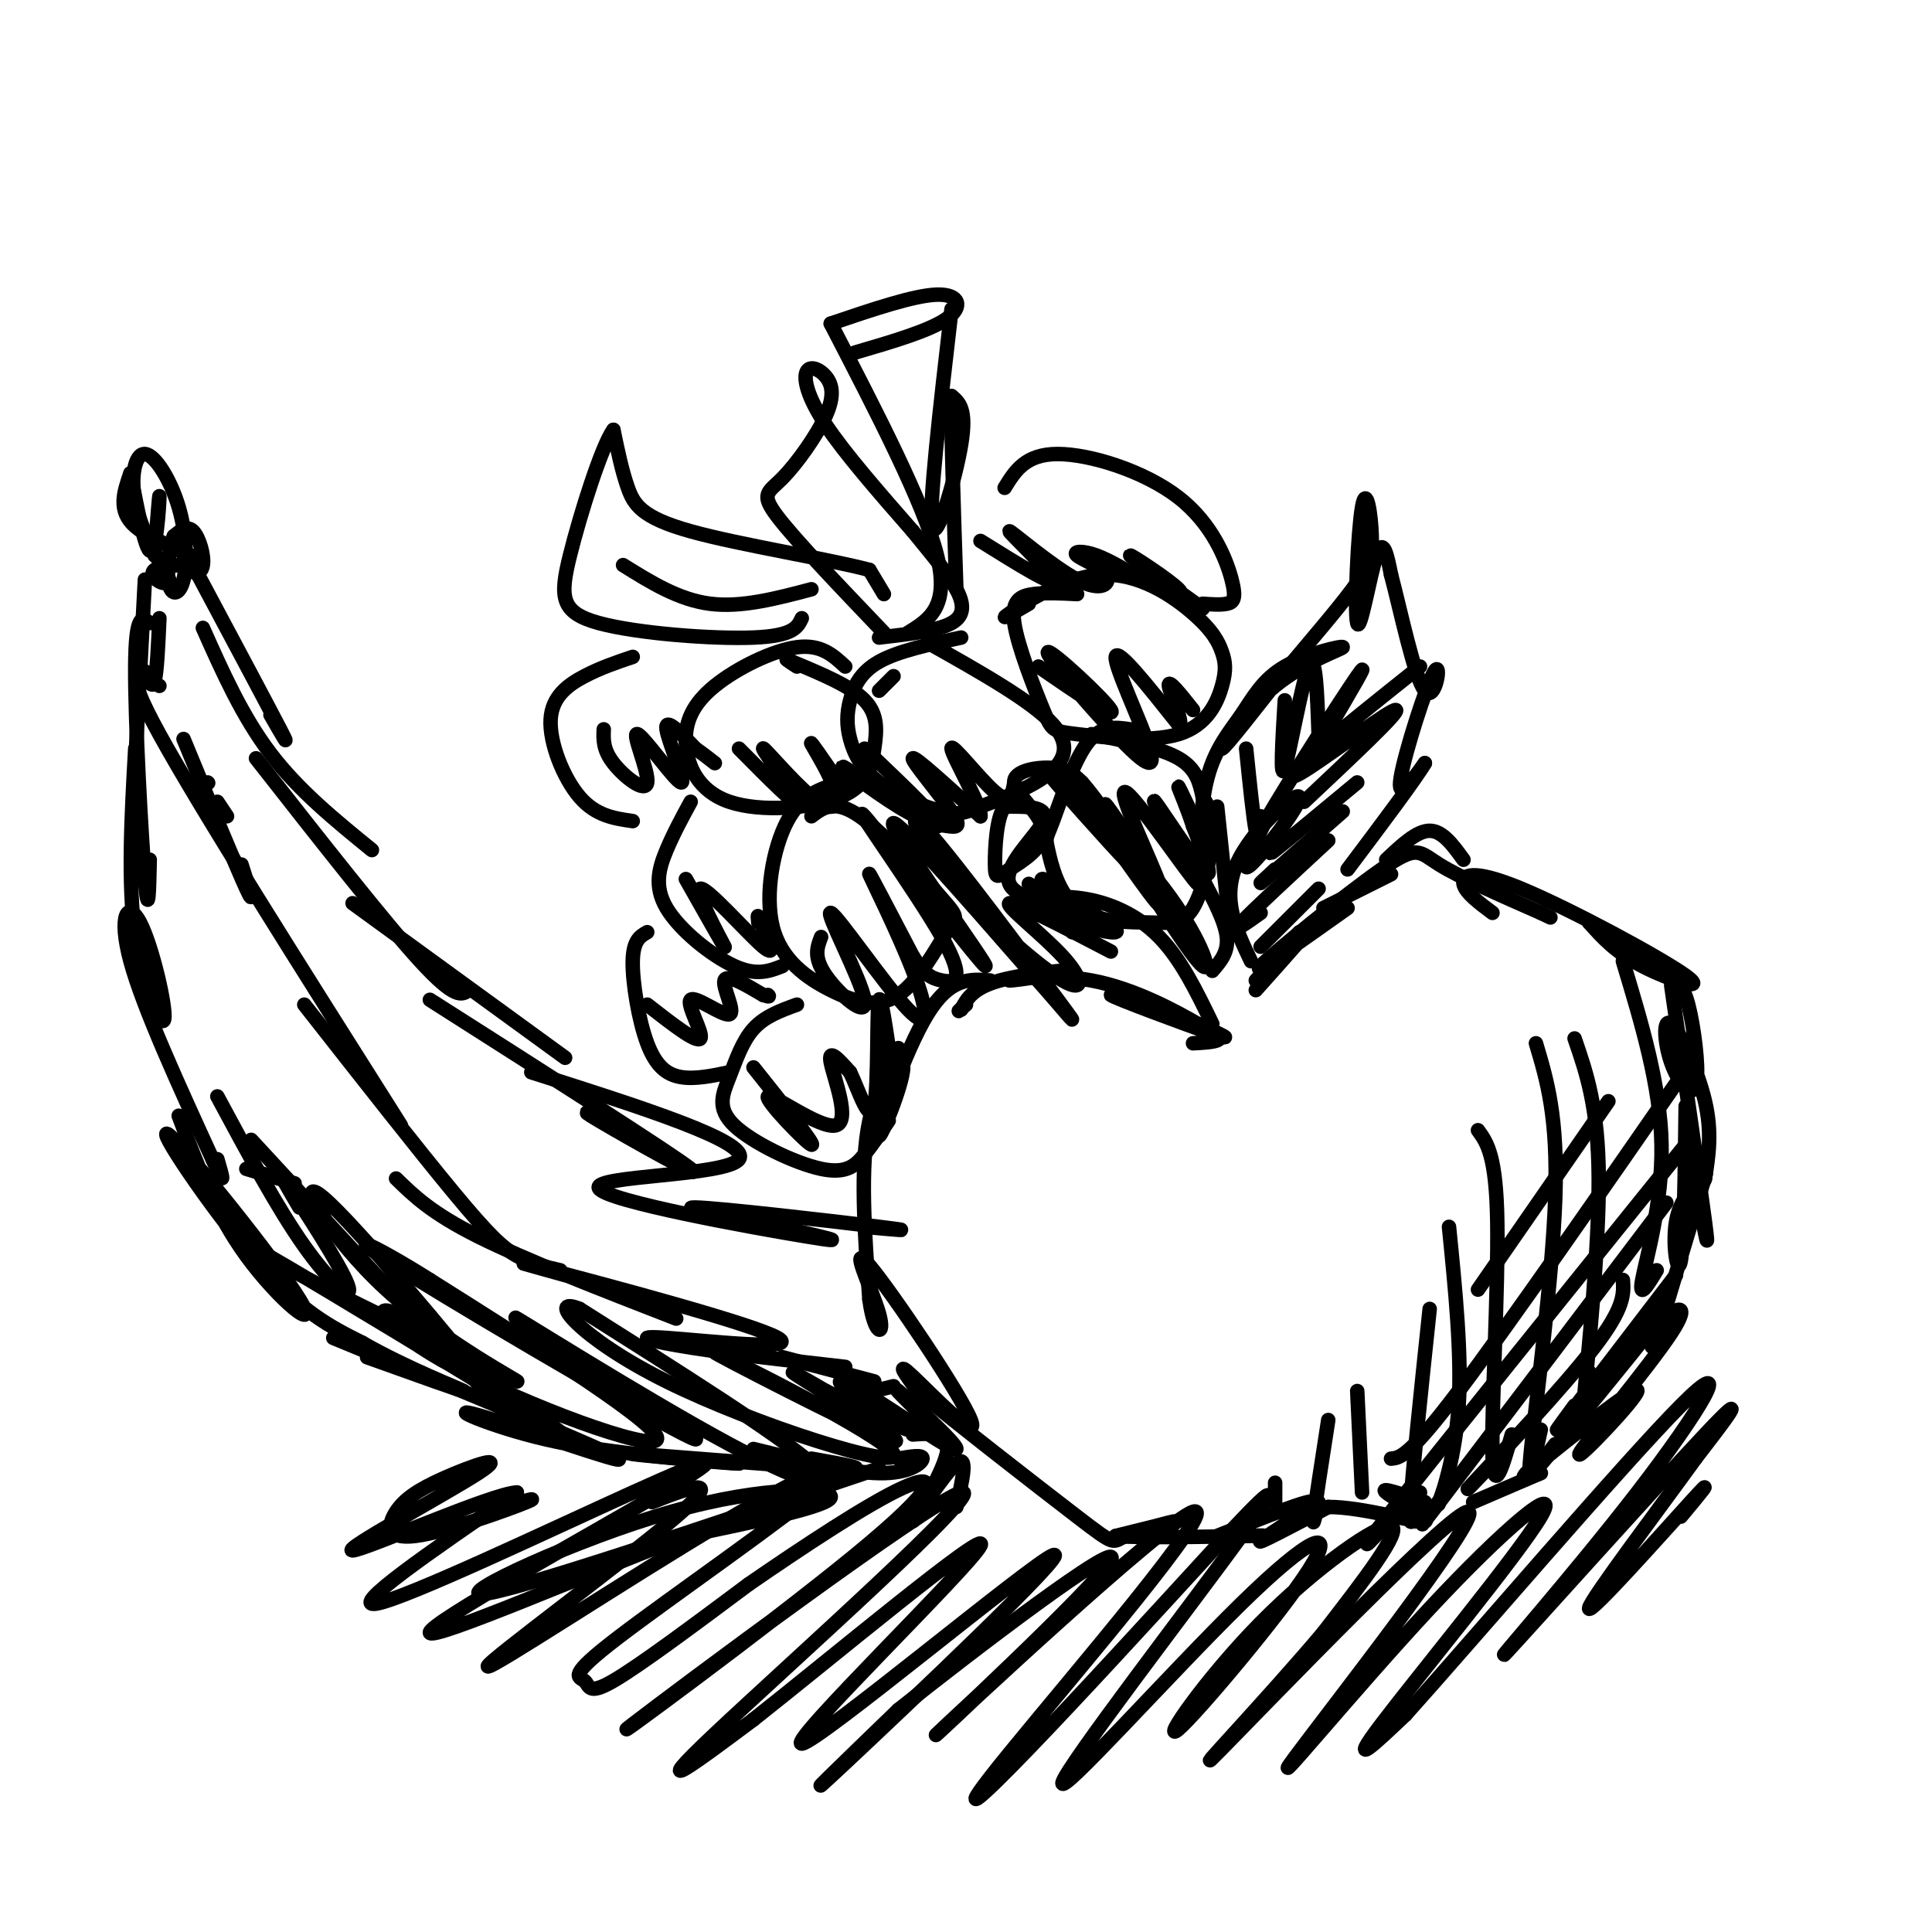 <svg viewBox='0 0 400 400' version='1.1' xmlns='http://www.w3.org/2000/svg' xmlns:xlink='http://www.w3.org/1999/xlink'><g fill='none' stroke='#000000' stroke-width='3' stroke-linecap='round' stroke-linejoin='round'><path d='M261,202c0.000,0.000 0.100,0.100 0.1,0.1'/><path d='M260,203c0.000,0.000 9.000,-10.000 9,-10'/><path d='M260,205c3.500,-3.917 7.000,-7.833 8,-9c1.000,-1.167 -0.500,0.417 -2,2'/><path d='M288,181c0.000,0.000 -14.000,7.000 -14,7'/><path d='M287,178c3.167,-3.000 6.333,-6.000 9,-6c2.667,0.000 4.833,3.000 7,6'/><path d='M279,188c-10.202,7.244 -20.405,14.488 -18,12c2.405,-2.488 17.417,-14.708 25,-20c7.583,-5.292 7.738,-3.655 12,-1c4.262,2.655 12.631,6.327 21,10'/><path d='M319,189c3.500,1.667 1.750,0.833 0,0'/><path d='M309,189c-2.810,-2.102 -5.620,-4.204 -6,-6c-0.380,-1.796 1.671,-3.285 12,1c10.329,4.285 28.935,14.346 34,18c5.065,3.654 -3.410,0.901 -9,-2c-5.590,-2.901 -8.295,-5.951 -11,-9'/><path d='M329,191c1.080,0.005 9.281,4.516 14,8c4.719,3.484 5.956,5.941 7,11c1.044,5.059 1.896,12.720 1,15c-0.896,2.280 -3.539,-0.822 -5,-5c-1.461,-4.178 -1.739,-9.433 0,-8c1.739,1.433 5.497,9.552 7,16c1.503,6.448 0.752,11.224 0,16'/><path d='M353,244c-0.333,1.833 -1.167,-1.583 -2,-5'/><path d='M349,229c-0.172,14.182 -0.344,28.364 -1,32c-0.656,3.636 -1.794,-3.273 -1,-8c0.794,-4.727 3.522,-7.273 5,-9c1.478,-1.727 1.708,-2.636 0,3c-1.708,5.636 -5.354,17.818 -9,30'/><path d='M343,277c-1.667,4.316 -1.333,0.107 1,-3c2.333,-3.107 6.667,-5.111 2,2c-4.667,7.111 -18.333,23.338 -19,25c-0.667,1.662 11.667,-11.239 12,-13c0.333,-1.761 -11.333,7.620 -23,17'/><path d='M316,305c-2.289,2.378 3.489,-0.178 3,0c-0.489,0.178 -7.244,3.089 -14,6'/><path d='M247,216c4.173,-0.226 8.345,-0.452 3,-3c-5.345,-2.548 -20.208,-7.417 -20,-7c0.208,0.417 15.488,6.119 21,8c5.512,1.881 1.256,-0.060 -3,-2'/><path d='M248,212c-4.147,-2.384 -13.015,-7.343 -22,-9c-8.985,-1.657 -18.089,-0.011 -17,0c1.089,0.011 12.370,-1.612 13,-2c0.630,-0.388 -9.391,0.461 -15,2c-5.609,1.539 -6.804,3.770 -8,6'/><path d='M199,209c-1.167,0.833 -0.083,-0.083 1,-1'/><path d='M205,203c-4.155,-0.325 -8.309,-0.651 -13,7c-4.691,7.651 -9.917,23.278 -10,25c-0.083,1.722 4.978,-10.459 5,-14c0.022,-3.541 -4.994,1.560 -7,11c-2.006,9.440 -1.003,23.220 0,37'/><path d='M180,269c0.968,7.571 3.386,7.998 2,3c-1.386,-4.998 -6.578,-15.422 -2,-10c4.578,5.422 18.925,26.691 21,32c2.075,5.309 -8.121,-5.340 -12,-9c-3.879,-3.660 -1.439,-0.330 1,3'/><path d='M190,288c7.220,6.053 24.770,19.684 33,26c8.230,6.316 7.139,5.316 10,4c2.861,-1.316 9.675,-2.947 10,-3c0.325,-0.053 -5.837,1.474 -12,3'/><path d='M231,318c4.578,0.467 22.022,0.133 28,0c5.978,-0.133 0.489,-0.067 -5,0'/><path d='M252,318c9.978,-4.000 19.956,-8.000 20,-7c0.044,1.000 -9.844,7.000 -11,8c-1.156,1.000 6.422,-3.000 14,-7'/><path d='M275,312c7.262,-0.024 18.417,3.417 20,3c1.583,-0.417 -6.405,-4.690 -8,-6c-1.595,-1.310 3.202,0.345 8,2'/><path d='M251,212c-3.236,-6.687 -6.472,-13.375 -11,-18c-4.528,-4.625 -10.348,-7.188 -16,-8c-5.652,-0.812 -11.137,0.128 -9,2c2.137,1.872 11.896,4.678 15,5c3.104,0.322 -0.448,-1.839 -4,-4'/><path d='M226,189c-4.976,-1.238 -15.417,-2.333 -17,-6c-1.583,-3.667 5.690,-9.905 7,-13c1.310,-3.095 -3.345,-3.048 -8,-3'/><path d='M208,167c-1.725,2.102 -2.037,8.859 -2,12c0.037,3.141 0.424,2.668 3,1c2.576,-1.668 7.340,-4.529 7,-8c-0.340,-3.471 -5.784,-7.550 -6,-10c-0.216,-2.450 4.795,-3.271 8,-3c3.205,0.271 4.602,1.636 6,3'/><path d='M224,162c3.372,3.794 8.801,11.780 6,10c-2.801,-1.780 -13.831,-13.325 -13,-12c0.831,1.325 13.523,15.522 16,18c2.477,2.478 -5.262,-6.761 -13,-16'/><path d='M220,162c2.065,1.257 13.729,12.399 21,22c7.271,9.601 10.150,17.662 8,16c-2.150,-1.662 -9.329,-13.046 -11,-16c-1.671,-2.954 2.164,2.523 6,8'/><path d='M251,201c1.667,-1.917 3.333,-3.833 3,-7c-0.333,-3.167 -2.667,-7.583 -5,-12'/><path d='M249,182c-0.890,-5.965 -0.615,-14.877 1,-21c1.615,-6.123 4.569,-9.459 7,-13c2.431,-3.541 4.339,-7.289 9,-10c4.661,-2.711 12.074,-4.387 12,-4c-0.074,0.387 -7.635,2.835 -14,8c-6.365,5.165 -11.533,13.047 -11,13c0.533,-0.047 6.766,-8.024 13,-16'/><path d='M266,139c4.915,-5.877 10.703,-12.570 14,-17c3.297,-4.430 4.105,-6.599 4,-11c-0.105,-4.401 -1.121,-11.035 -2,-6c-0.879,5.035 -1.621,21.740 -1,24c0.621,2.260 2.606,-9.926 4,-14c1.394,-4.074 2.197,-0.037 3,4'/><path d='M288,119c1.801,6.657 4.802,21.300 7,24c2.198,2.700 3.592,-6.542 2,-4c-1.592,2.542 -6.169,16.869 -7,22c-0.831,5.131 2.085,1.065 5,-3'/><path d='M295,158c-1.833,3.167 -8.917,12.583 -16,22'/><path d='M259,199c-3.054,-6.399 -6.107,-12.798 -3,-20c3.107,-7.202 12.375,-15.208 13,-14c0.625,1.208 -7.393,11.631 -10,14c-2.607,2.369 0.196,-3.315 3,-9'/><path d='M262,170c4.956,-8.556 15.844,-25.444 19,-30c3.156,-4.556 -1.422,3.222 -6,11'/><path d='M252,167c0.000,0.000 2.000,19.000 2,19'/><path d='M258,155c0.750,7.333 1.500,14.667 2,17c0.500,2.333 0.750,-0.333 1,-3'/><path d='M266,145c-0.511,8.556 -1.022,17.111 0,14c1.022,-3.111 3.578,-17.889 5,-21c1.422,-3.111 1.711,5.444 2,14'/><path d='M294,138c-8.536,6.798 -17.071,13.595 -22,18c-4.929,4.405 -6.250,6.417 -1,3c5.250,-3.417 17.071,-12.262 18,-12c0.929,0.262 -9.036,9.631 -19,19'/><path d='M281,162c-7.333,6.083 -14.667,12.167 -17,14c-2.333,1.833 0.333,-0.583 3,-3'/><path d='M278,168c-6.833,6.000 -13.667,12.000 -16,14c-2.333,2.000 -0.167,0.000 2,-2'/><path d='M275,174c-7.833,7.250 -15.667,14.500 -18,17c-2.333,2.500 0.833,0.250 4,-2'/><path d='M273,184c0.000,0.000 -12.000,12.000 -12,12'/><path d='M264,310c0.000,-1.583 0.000,-3.167 0,-3c0.000,0.167 0.000,2.083 0,4'/><path d='M275,294c-1.333,8.583 -2.667,17.167 -3,20c-0.333,2.833 0.333,-0.083 1,-3'/><path d='M281,288c0.000,0.000 1.000,21.000 1,21'/><path d='M296,271c-1.833,17.333 -3.667,34.667 -4,41c-0.333,6.333 0.833,1.667 2,-3'/><path d='M300,254c1.333,13.267 2.667,26.533 2,37c-0.667,10.467 -3.333,18.133 -4,20c-0.667,1.867 0.667,-2.067 2,-6'/><path d='M306,234c1.889,2.600 3.778,5.200 4,19c0.222,13.800 -1.222,38.800 -1,48c0.222,9.200 2.111,2.600 4,-4'/><path d='M318,216c2.289,7.644 4.578,15.289 4,32c-0.578,16.711 -4.022,42.489 -5,52c-0.978,9.511 0.511,2.756 2,-4'/><path d='M326,215c2.467,7.133 4.933,14.267 5,29c0.067,14.733 -2.267,37.067 -3,45c-0.733,7.933 0.133,1.467 1,-5'/><path d='M336,199c3.889,12.889 7.778,25.778 8,38c0.222,12.222 -3.222,23.778 -4,28c-0.778,4.222 1.111,1.111 3,-2'/><path d='M346,204c3.000,20.667 6.000,41.333 7,49c1.000,7.667 0.000,2.333 -1,-3'/><path d='M350,220c-18.833,27.167 -37.667,54.333 -48,68c-10.333,13.667 -12.167,13.833 -14,14'/><path d='M349,237c-25.667,31.833 -51.333,63.667 -61,76c-9.667,12.333 -3.333,5.167 3,-2'/><path d='M345,249c-19.750,26.083 -39.500,52.167 -47,62c-7.500,9.833 -2.750,3.417 2,-3'/><path d='M336,265c0.200,2.844 0.400,5.689 -6,14c-6.400,8.311 -19.400,22.089 -24,27c-4.600,4.911 -0.800,0.956 3,-3'/><path d='M347,264c-9.750,12.750 -19.500,25.500 -23,30c-3.500,4.500 -0.750,0.750 2,-3'/><path d='M339,277c3.756,-3.911 7.511,-7.822 3,-2c-4.511,5.822 -17.289,21.378 -22,27c-4.711,5.622 -1.356,1.311 2,-3'/><path d='M333,228c0.000,0.000 -27.000,39.000 -27,39'/><path d='M38,115c-0.013,-3.384 -0.026,-6.769 0,-6c0.026,0.769 0.089,5.691 1,8c0.911,2.309 2.668,2.006 3,0c0.332,-2.006 -0.762,-5.716 -2,-7c-1.238,-1.284 -2.619,-0.142 -4,1'/><path d='M36,111c-1.017,2.292 -1.560,7.522 -1,10c0.560,2.478 2.222,2.203 3,-1c0.778,-3.203 0.673,-9.333 -1,-15c-1.673,-5.667 -4.912,-10.872 -7,-11c-2.088,-0.128 -3.025,4.821 -2,10c1.025,5.179 4.013,10.590 7,16'/><path d='M35,120c-0.346,2.067 -4.711,-0.766 -3,-2c1.711,-1.234 9.499,-0.871 9,-2c-0.499,-1.129 -9.285,-3.751 -13,-7c-3.715,-3.249 -2.357,-7.124 -1,-11'/><path d='M27,98c0.619,2.714 2.667,15.000 4,16c1.333,1.000 1.952,-9.286 2,-11c0.048,-1.714 -0.476,5.143 -1,12'/><path d='M33,128c-0.250,5.583 -0.500,11.167 -1,13c-0.500,1.833 -1.250,-0.083 -2,-2'/><path d='M30,120c0.000,0.000 -2.000,38.000 -2,38'/><path d='M31,129c-1.467,-1.178 -2.933,-2.356 -3,9c-0.067,11.356 1.267,35.244 2,44c0.733,8.756 0.867,2.378 1,-4'/><path d='M28,155c-0.788,13.954 -1.576,27.907 0,39c1.576,11.093 5.515,19.324 6,17c0.485,-2.324 -2.485,-15.203 -5,-20c-2.515,-4.797 -4.576,-1.514 -2,8c2.576,9.514 9.788,25.257 17,41'/><path d='M44,240c3.000,6.833 2.000,3.417 1,0'/><path d='M37,231c3.745,10.027 7.490,20.054 14,29c6.510,8.946 15.786,16.810 11,9c-4.786,-7.810 -23.635,-31.295 -27,-34c-3.365,-2.705 8.753,15.370 18,26c9.247,10.630 15.624,13.815 22,17'/><path d='M75,278c8.978,5.178 20.422,9.622 21,10c0.578,0.378 -9.711,-3.311 -20,-7'/><path d='M69,277c28.393,11.702 56.786,23.405 59,25c2.214,1.595 -21.750,-6.917 -29,-9c-7.250,-2.083 2.214,2.262 14,5c11.786,2.738 25.893,3.869 40,5'/><path d='M153,303c-1.274,0.119 -24.458,-2.083 -22,-2c2.458,0.083 30.560,2.452 41,3c10.440,0.548 3.220,-0.726 -4,-2'/><path d='M156,300c9.867,2.444 19.733,4.889 26,5c6.267,0.111 8.933,-2.111 9,-3c0.067,-0.889 -2.467,-0.444 -5,0'/><path d='M41,119c7.250,13.583 14.500,27.167 17,32c2.500,4.833 0.250,0.917 -2,-3'/><path d='M42,130c4.083,9.167 8.167,18.333 14,26c5.833,7.667 13.417,13.833 21,20'/><path d='M53,157c13.333,17.000 26.667,34.000 34,42c7.333,8.000 8.667,7.000 10,6'/><path d='M73,187c0.000,0.000 44.000,32.000 44,32'/><path d='M89,207c25.022,15.933 50.044,31.867 54,35c3.956,3.133 -13.156,-6.533 -19,-10c-5.844,-3.467 -0.422,-0.733 5,2'/><path d='M110,222c22.768,7.238 45.536,14.476 43,18c-2.536,3.524 -30.375,3.333 -29,6c1.375,2.667 31.964,8.190 43,10c11.036,1.810 2.518,-0.095 -6,-2'/><path d='M161,254c-7.071,-1.452 -21.750,-4.083 -17,-4c4.750,0.083 28.929,2.881 38,4c9.071,1.119 3.036,0.560 -3,0'/><path d='M47,169c0.000,0.000 -2.000,-3.000 -2,-3'/><path d='M43,162c0.000,0.000 0.100,0.100 0.1,0.1'/><path d='M38,153c5.500,13.333 11.000,26.667 13,31c2.000,4.333 0.500,-0.333 -1,-5'/><path d='M33,142c-4.167,-2.583 -8.333,-5.167 0,10c8.333,15.167 29.167,48.083 50,81'/><path d='M63,208c11.844,15.089 23.689,30.178 31,39c7.311,8.822 10.089,11.378 13,13c2.911,1.622 5.956,2.311 9,3'/><path d='M82,244c3.667,3.583 7.333,7.167 17,12c9.667,4.833 25.333,10.917 41,17'/><path d='M117,264c-7.276,-2.018 -14.552,-4.035 -3,-1c11.552,3.035 41.931,11.123 47,14c5.069,2.877 -15.174,0.544 -23,0c-7.826,-0.544 -3.236,0.702 5,2c8.236,1.298 20.118,2.649 32,4'/><path d='M162,281c0.000,0.000 19.000,5.000 19,5'/><path d='M181,288c0.000,0.000 4.000,-1.000 4,-1'/><path d='M61,245c0.000,0.000 -10.000,-3.000 -10,-3'/><path d='M45,227c6.220,11.577 12.440,23.155 18,31c5.560,7.845 10.458,11.958 9,8c-1.458,-3.958 -9.274,-15.988 -12,-20c-2.726,-4.012 -0.363,-0.006 2,4'/><path d='M52,236c13.753,14.908 27.506,29.815 38,41c10.494,11.185 17.729,18.646 11,10c-6.729,-8.646 -27.422,-33.400 -34,-39c-6.578,-5.600 0.960,7.954 13,19c12.040,11.046 28.583,19.585 27,19c-1.583,-0.585 -21.291,-10.292 -41,-20'/><path d='M66,266c-10.672,-5.650 -16.853,-9.776 -7,-4c9.853,5.776 35.740,21.455 48,29c12.260,7.545 10.893,6.955 3,1c-7.893,-5.955 -22.311,-17.277 -28,-20c-5.689,-2.723 -2.647,3.151 12,11c14.647,7.849 40.899,17.671 42,15c1.101,-2.671 -22.950,-17.836 -47,-33'/><path d='M89,265c-12.520,-7.903 -20.321,-11.160 -4,-1c16.321,10.160 56.763,33.736 59,34c2.237,0.264 -33.730,-22.785 -37,-25c-3.270,-2.215 26.158,16.404 44,26c17.842,9.596 24.098,10.170 17,4c-7.098,-6.170 -27.549,-19.085 -48,-32'/><path d='M120,271c-6.980,-2.897 -0.429,5.859 18,15c18.429,9.141 48.737,18.665 47,15c-1.737,-3.665 -35.517,-20.518 -37,-21c-1.483,-0.482 29.332,15.409 36,18c6.668,2.591 -10.809,-8.117 -17,-12c-6.191,-3.883 -1.095,-0.942 4,2'/><path d='M171,288c5.168,2.559 16.087,7.956 17,8c0.913,0.044 -8.181,-5.264 -12,-8c-3.819,-2.736 -2.364,-2.898 4,1c6.364,3.898 17.636,11.857 18,11c0.364,-0.857 -10.182,-10.531 -12,-12c-1.818,-1.469 5.091,5.265 12,12'/><path d='M183,123c0.000,0.000 -3.000,-5.000 -3,-5'/><path d='M180,118c-8.095,-2.190 -26.833,-5.167 -37,-8c-10.167,-2.833 -11.762,-5.524 -13,-9c-1.238,-3.476 -2.119,-7.738 -3,-12'/><path d='M127,89c-2.388,3.244 -6.856,17.354 -9,26c-2.144,8.646 -1.962,11.828 6,14c7.962,2.172 23.703,3.335 32,3c8.297,-0.335 9.148,-2.167 10,-4'/><path d='M129,117c5.750,3.583 11.500,7.167 18,8c6.500,0.833 13.750,-1.083 21,-3'/><path d='M183,131c-9.147,-9.573 -18.295,-19.146 -22,-24c-3.705,-4.854 -1.968,-4.989 1,-8c2.968,-3.011 7.168,-8.898 9,-13c1.832,-4.102 1.295,-6.419 0,-8c-1.295,-1.581 -3.349,-2.426 -4,-1c-0.651,1.426 0.100,5.122 4,11c3.900,5.878 10.950,13.939 18,22'/><path d='M189,110c4.702,5.738 7.458,9.083 9,12c1.542,2.917 1.869,5.405 -1,7c-2.869,1.595 -8.935,2.298 -15,3'/><path d='M188,131c4.333,-2.667 8.667,-5.333 6,-16c-2.667,-10.667 -12.333,-29.333 -22,-48'/><path d='M172,67c8.644,-2.933 17.289,-5.867 22,-6c4.711,-0.133 5.489,2.533 2,5c-3.489,2.467 -11.244,4.733 -19,7'/><path d='M197,64c-2.400,20.667 -4.800,41.333 -4,45c0.800,3.667 4.800,-9.667 6,-17c1.200,-7.333 -0.400,-8.667 -2,-10'/><path d='M197,82c-0.167,5.000 0.417,22.500 1,40'/><path d='M185,140c0.000,0.000 -3.000,3.000 -3,3'/><path d='M175,138c-2.510,-2.328 -5.021,-4.655 -10,-4c-4.979,0.655 -12.428,4.294 -17,8c-4.572,3.706 -6.269,7.481 -6,12c0.269,4.519 2.503,9.783 9,12c6.497,2.217 17.257,1.388 23,-1c5.743,-2.388 6.469,-6.335 7,-10c0.531,-3.665 0.866,-7.047 -2,-10c-2.866,-2.953 -8.933,-5.476 -15,-8'/><path d='M164,137c-2.333,-1.167 -0.667,-0.083 1,1'/><path d='M199,132c-6.529,1.390 -13.058,2.780 -17,5c-3.942,2.220 -5.297,5.271 -6,8c-0.703,2.729 -0.753,5.137 0,8c0.753,2.863 2.308,6.182 6,9c3.692,2.818 9.520,5.133 13,6c3.480,0.867 4.613,0.284 8,-1c3.387,-1.284 9.027,-3.269 13,-6c3.973,-2.731 6.278,-6.209 2,-11c-4.278,-4.791 -15.139,-10.896 -26,-17'/><path d='M223,123c-3.185,-0.169 -6.370,-0.338 -9,0c-2.630,0.338 -4.704,1.183 -4,6c0.704,4.817 4.187,13.607 6,18c1.813,4.393 1.955,4.391 7,5c5.045,0.609 14.992,1.831 21,0c6.008,-1.831 8.077,-6.715 9,-10c0.923,-3.285 0.700,-4.971 0,-7c-0.700,-2.029 -1.878,-4.399 -6,-8c-4.122,-3.601 -11.187,-8.431 -19,-8c-7.813,0.431 -16.375,6.123 -19,8c-2.625,1.877 0.688,-0.062 4,-2'/><path d='M174,162c-4.039,1.249 -8.078,2.498 -11,8c-2.922,5.502 -4.727,15.255 -3,22c1.727,6.745 6.985,10.480 12,13c5.015,2.520 9.786,3.824 14,1c4.214,-2.824 7.872,-9.778 10,-13c2.128,-3.222 2.727,-2.714 -1,-7c-3.727,-4.286 -11.779,-13.368 -17,-17c-5.221,-3.632 -7.610,-1.816 -10,0'/><path d='M234,151c-3.062,-0.453 -6.124,-0.907 -9,3c-2.876,3.907 -5.565,12.173 -7,16c-1.435,3.827 -1.615,3.214 -1,6c0.615,2.786 2.027,8.970 6,12c3.973,3.030 10.508,2.905 15,3c4.492,0.095 6.940,0.410 9,-3c2.060,-3.410 3.731,-10.546 4,-15c0.269,-4.454 -0.866,-6.227 -2,-8'/><path d='M249,165c-0.622,-2.800 -1.178,-5.800 -5,-8c-3.822,-2.200 -10.911,-3.600 -18,-5'/><path d='M165,208c-3.336,1.208 -6.673,2.415 -9,5c-2.327,2.585 -3.646,6.546 -5,10c-1.354,3.454 -2.744,6.400 1,10c3.744,3.600 12.624,7.854 18,9c5.376,1.146 7.250,-0.815 9,-3c1.750,-2.185 3.375,-4.592 5,-7'/><path d='M156,221c6.530,8.183 13.059,16.367 12,16c-1.059,-0.367 -9.707,-9.284 -9,-10c0.707,-0.716 10.767,6.769 14,6c3.233,-0.769 -0.362,-9.791 -1,-13c-0.638,-3.209 1.681,-0.604 4,2'/><path d='M176,222c1.735,3.502 4.073,11.258 5,7c0.927,-4.258 0.442,-20.531 1,-22c0.558,-1.469 2.159,11.866 3,16c0.841,4.134 0.920,-0.933 1,-6'/><path d='M170,194c-0.817,2.102 -1.635,4.204 1,8c2.635,3.796 8.722,9.285 8,5c-0.722,-4.285 -8.254,-18.344 -7,-18c1.254,0.344 11.295,15.092 16,20c4.705,4.908 4.074,-0.025 1,-8c-3.074,-7.975 -8.593,-18.993 -9,-20c-0.407,-1.007 4.296,7.996 9,17'/><path d='M189,198c2.354,3.727 3.739,4.544 6,5c2.261,0.456 5.399,0.550 0,-9c-5.399,-9.550 -19.334,-28.745 -16,-25c3.334,3.745 23.936,30.431 25,31c1.064,0.569 -17.410,-24.980 -19,-29c-1.590,-4.020 13.705,13.490 29,31'/><path d='M214,202c7.264,8.142 10.923,12.998 5,5c-5.923,-7.998 -21.429,-28.849 -27,-35c-5.571,-6.151 -1.205,2.399 6,11c7.205,8.601 17.251,17.254 22,20c4.749,2.746 4.202,-0.415 0,-5c-4.202,-4.585 -12.058,-10.596 -11,-11c1.058,-0.404 11.029,4.798 21,10'/><path d='M153,155c6.115,6.182 12.229,12.364 12,11c-0.229,-1.364 -6.802,-10.274 -7,-11c-0.198,-0.726 5.978,6.733 10,10c4.022,3.267 5.891,2.341 5,-1c-0.891,-3.341 -4.540,-9.097 -5,-10c-0.460,-0.903 2.270,3.049 5,7'/><path d='M173,161c1.500,1.333 2.750,1.167 4,1'/><path d='M179,155c8.752,8.333 17.505,16.666 15,16c-2.505,-0.666 -16.266,-10.329 -19,-12c-2.734,-1.671 5.560,4.652 11,8c5.440,3.348 8.025,3.722 10,4c1.975,0.278 3.339,0.459 1,-3c-2.339,-3.459 -8.383,-10.560 -8,-11c0.383,-0.440 7.191,5.780 14,12'/><path d='M203,169c0.321,-1.869 -5.875,-12.542 -6,-14c-0.125,-1.458 5.821,6.298 9,9c3.179,2.702 3.589,0.351 4,-2'/><path d='M213,183c6.200,4.089 12.400,8.178 12,7c-0.400,-1.178 -7.400,-7.622 -9,-8c-1.600,-0.378 2.200,5.311 6,11'/><path d='M226,168c7.378,10.600 14.756,21.200 14,19c-0.756,-2.200 -9.644,-17.200 -11,-20c-1.356,-2.800 4.822,6.600 11,16'/><path d='M240,183c-0.985,-3.325 -8.946,-19.637 -7,-19c1.946,0.637 13.800,18.222 15,19c1.200,0.778 -8.254,-15.252 -9,-17c-0.746,-1.748 7.215,10.786 10,14c2.785,3.214 0.392,-2.893 -2,-9'/><path d='M247,171c-1.067,-3.356 -2.733,-7.244 -3,-8c-0.267,-0.756 0.867,1.622 2,4'/><path d='M215,138c8.159,5.608 16.319,11.215 15,9c-1.319,-2.215 -12.116,-12.254 -13,-12c-0.884,0.254 8.144,10.800 14,17c5.856,6.200 8.538,8.054 7,3c-1.538,-5.054 -7.297,-17.015 -7,-19c0.297,-1.985 6.648,6.008 13,14'/><path d='M244,150c1.356,0.178 -1.756,-6.378 -2,-8c-0.244,-1.622 2.378,1.689 5,5'/><path d='M208,101c2.152,-3.502 4.303,-7.005 11,-7c6.697,0.005 17.939,3.517 25,9c7.061,5.483 9.939,12.938 11,17c1.061,4.062 0.303,4.732 -1,5c-1.303,0.268 -3.152,0.134 -5,0'/><path d='M203,112c7.721,4.817 15.442,9.634 15,8c-0.442,-1.634 -9.047,-9.721 -9,-10c0.047,-0.279 8.745,7.248 14,10c5.255,2.752 7.068,0.727 6,-1c-1.068,-1.727 -5.018,-3.157 -6,-4c-0.982,-0.843 1.005,-1.098 4,0c2.995,1.098 6.997,3.549 11,6'/><path d='M238,121c3.833,1.702 7.917,2.958 6,1c-1.917,-1.958 -9.833,-7.131 -10,-7c-0.167,0.131 7.417,5.565 15,11'/><path d='M143,166c-1.756,3.226 -3.512,6.452 -5,10c-1.488,3.548 -2.708,7.417 0,12c2.708,4.583 9.345,9.881 14,12c4.655,2.119 7.327,1.060 10,0'/><path d='M142,182c4.339,7.667 8.679,15.333 8,14c-0.679,-1.333 -6.375,-11.667 -5,-12c1.375,-0.333 9.821,9.333 13,12c3.179,2.667 1.089,-1.667 -1,-6'/><path d='M157,190c-0.167,-0.833 -0.083,0.083 0,1'/><path d='M131,136c-3.321,1.119 -6.643,2.238 -10,4c-3.357,1.762 -6.750,4.167 -7,9c-0.250,4.833 2.643,12.095 6,16c3.357,3.905 7.179,4.452 11,5'/><path d='M125,151c-0.090,2.096 -0.180,4.191 2,7c2.180,2.809 6.631,6.330 7,4c0.369,-2.330 -3.344,-10.511 -2,-10c1.344,0.511 7.747,9.715 9,10c1.253,0.285 -2.642,-8.347 -3,-11c-0.358,-2.653 2.821,0.674 6,4'/><path d='M144,155c1.667,1.167 2.833,2.083 4,3'/><path d='M134,193c-1.458,0.827 -2.917,1.655 -3,6c-0.083,4.345 1.208,12.208 3,17c1.792,4.792 4.083,6.512 7,7c2.917,0.488 6.458,-0.256 10,-1'/><path d='M134,208c5.139,4.016 10.278,8.032 11,7c0.722,-1.032 -2.971,-7.112 -2,-8c0.971,-0.888 6.608,3.415 8,3c1.392,-0.415 -1.459,-5.547 -1,-7c0.459,-1.453 4.230,0.774 8,3'/><path d='M158,206c1.500,0.500 1.250,0.250 1,0'/><path d='M182,304c-37.905,12.774 -75.810,25.548 -82,26c-6.190,0.452 19.333,-11.417 39,-17c19.667,-5.583 33.476,-4.881 33,-3c-0.476,1.881 -15.238,4.940 -30,8'/><path d='M142,318c-19.404,7.409 -52.915,21.933 -53,20c-0.085,-1.933 33.256,-20.322 48,-29c14.744,-8.678 10.893,-7.644 -6,0c-16.893,7.644 -46.826,21.898 -53,23c-6.174,1.102 11.413,-10.949 29,-23'/><path d='M107,309c-4.866,0.125 -31.530,11.937 -34,12c-2.470,0.063 19.254,-11.622 26,-16c6.746,-4.378 -1.485,-1.449 -7,1c-5.515,2.449 -8.313,4.419 -10,7c-1.687,2.581 -2.262,5.772 4,5c6.262,-0.772 19.361,-5.506 23,-7c3.639,-1.494 -2.180,0.253 -8,2'/><path d='M135,311c7.757,-3.023 15.513,-6.046 5,3c-10.513,9.046 -39.296,30.161 -39,31c0.296,0.839 29.671,-18.598 49,-30c19.329,-11.402 28.613,-14.771 21,-8c-7.613,6.771 -32.123,23.681 -43,32c-10.877,8.319 -8.121,8.047 -7,9c1.121,0.953 0.606,3.129 6,0c5.394,-3.129 16.697,-11.565 28,-20'/><path d='M155,328c11.082,-7.638 24.788,-16.732 32,-20c7.212,-3.268 7.930,-0.710 -10,14c-17.930,14.710 -54.507,41.572 -46,35c8.507,-6.572 62.098,-46.577 68,-48c5.902,-1.423 -35.885,35.736 -51,50c-15.115,14.264 -3.557,5.632 8,-3'/><path d='M156,356c15.166,-11.932 49.080,-40.264 47,-36c-2.080,4.264 -40.156,41.122 -37,41c3.156,-0.122 47.542,-37.225 52,-39c4.458,-1.775 -31.012,31.779 -43,43c-11.988,11.221 -0.494,0.111 11,-11'/><path d='M186,354c14.875,-11.865 46.563,-36.027 44,-31c-2.563,5.027 -39.377,39.245 -36,36c3.377,-3.245 46.947,-43.952 53,-46c6.053,-2.048 -25.409,34.564 -38,50c-12.591,15.436 -6.312,9.696 4,-1c10.312,-10.696 24.656,-26.348 39,-42'/><path d='M252,320c9.918,-10.573 15.212,-16.007 5,-2c-10.212,14.007 -35.929,47.454 -37,51c-1.071,3.546 22.505,-22.809 37,-37c14.495,-14.191 19.909,-16.217 14,-7c-5.909,9.217 -23.141,29.677 -27,33c-3.859,3.323 5.653,-10.490 17,-22c11.347,-11.510 24.528,-20.717 27,-20c2.472,0.717 -5.764,11.359 -14,22'/><path d='M274,338c-10.688,12.742 -30.407,33.597 -21,24c9.407,-9.597 47.939,-49.647 51,-49c3.061,0.647 -29.348,41.991 -36,51c-6.652,9.009 12.454,-14.317 28,-31c15.546,-16.683 27.532,-26.722 23,-19c-4.532,7.722 -25.580,33.206 -33,43c-7.420,9.794 -1.210,3.897 5,-2'/><path d='M291,355c13.615,-15.165 45.151,-52.077 57,-64c11.849,-11.923 4.011,1.144 -9,18c-13.011,16.856 -31.195,37.500 -27,33c4.195,-4.500 30.770,-34.143 41,-45c10.230,-10.857 4.115,-2.929 -2,5'/><path d='M351,302c-6.560,9.131 -21.958,29.458 -22,31c-0.042,1.542 15.274,-15.702 21,-22c5.726,-6.298 1.863,-1.649 -2,3'/><path d='M189,297c4.018,-0.304 8.036,-0.607 7,4c-1.036,4.607 -7.125,14.125 -7,14c0.125,-0.125 6.464,-9.893 9,-12c2.536,-2.107 1.268,3.446 0,9'/></g>
</svg>